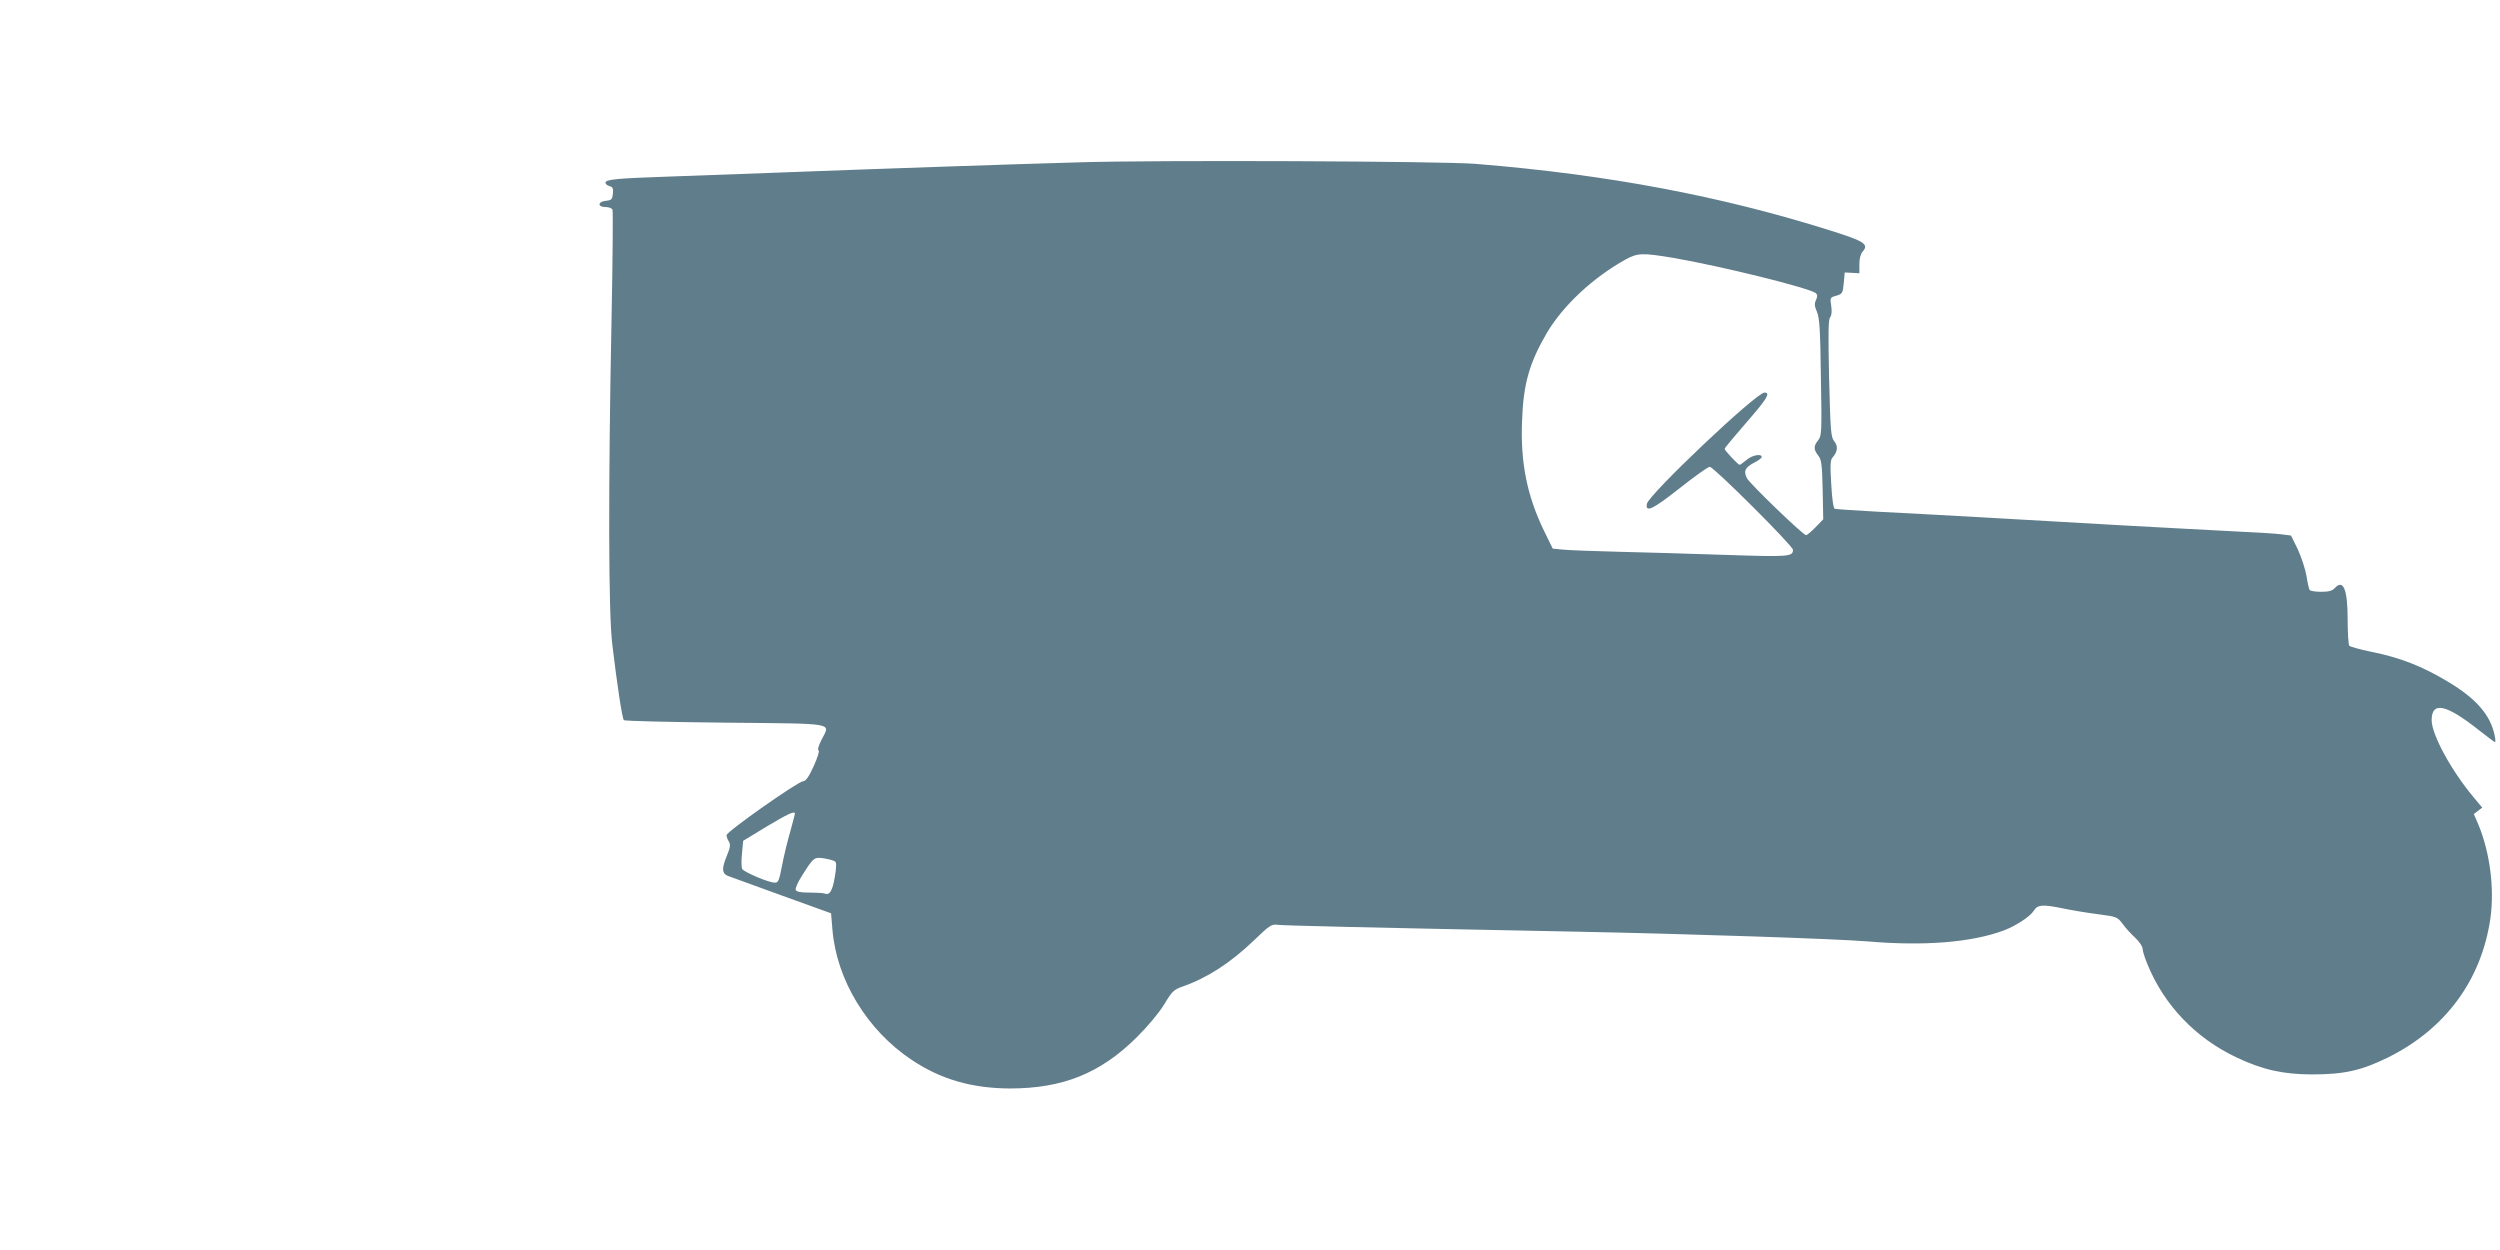 <?xml version="1.0" standalone="no"?>
<!DOCTYPE svg PUBLIC "-//W3C//DTD SVG 20010904//EN"
 "http://www.w3.org/TR/2001/REC-SVG-20010904/DTD/svg10.dtd">
<svg version="1.0" xmlns="http://www.w3.org/2000/svg"
 width="1280pt" height="640pt" viewBox="0 0 1280 640"
 preserveAspectRatio="xMidYMid meet">
<g transform="translate(0,640) scale(0.1,-0.1)"
fill="#607d8b" stroke="none">
<path d="M5530 5569 c-357 -10 -1088 -35 -1580 -54 -206 -8 -454 -17 -550 -20
-239 -8 -300 -14 -300 -30 0 -7 9 -15 21 -18 16 -4 20 -12 17 -39 -3 -29 -7
-33 -35 -36 -43 -4 -45 -32 -3 -32 17 0 33 -6 36 -14 3 -8 1 -261 -5 -563 -17
-865 -16 -1500 4 -1663 25 -210 51 -379 59 -387 4 -5 238 -10 519 -13 579 -6
538 2 493 -88 -15 -29 -21 -52 -15 -54 6 -2 -5 -37 -25 -81 -25 -55 -41 -77
-54 -77 -25 0 -392 -258 -392 -276 0 -8 5 -23 12 -33 9 -15 7 -30 -11 -74 -26
-63 -25 -88 4 -101 11 -4 135 -49 275 -100 l255 -92 7 -83 c21 -258 178 -516
405 -667 149 -100 308 -146 503 -147 271 0 464 77 651 263 58 58 113 124 140
168 40 67 49 75 94 91 128 45 245 121 366 237 79 76 89 83 120 79 32 -4 400
-13 1524 -35 606 -12 1338 -37 1497 -50 292 -25 533 -5 697 56 62 23 136 72
154 101 19 31 44 33 139 14 51 -11 137 -25 191 -32 94 -12 98 -14 124 -48 14
-20 43 -52 65 -72 21 -20 38 -45 38 -56 0 -11 11 -47 25 -80 85 -209 246 -378
456 -477 132 -63 240 -87 388 -87 163 0 251 20 386 86 295 146 480 396 526
714 21 152 -2 335 -62 480 l-23 53 22 17 21 16 -45 54 c-115 138 -213 319
-214 393 0 99 74 83 244 -52 42 -33 78 -60 81 -60 2 0 2 15 -2 33 -21 105 -94
190 -240 277 -131 79 -247 124 -393 153 -58 12 -108 26 -112 31 -4 6 -8 66 -8
133 0 155 -22 210 -66 162 -13 -14 -30 -19 -70 -19 -29 0 -56 4 -59 10 -3 5
-11 38 -16 72 -6 35 -26 95 -44 135 l-35 71 -47 6 c-27 4 -140 11 -253 16
-113 6 -365 19 -560 30 -195 11 -510 29 -700 40 -190 11 -439 24 -555 30 -115
6 -215 13 -221 15 -7 2 -14 51 -18 125 -6 100 -5 125 7 138 26 30 29 57 8 83
-17 22 -19 52 -26 322 -5 228 -4 301 5 312 8 10 10 30 6 58 -7 43 -6 44 26 53
31 9 33 13 38 64 l5 55 38 -2 37 -2 0 46 c0 28 6 53 16 64 34 38 12 53 -159
107 -563 178 -1143 288 -1822 343 -164 14 -1644 20 -2025 8z m3035 -489 c240
-41 699 -154 732 -181 9 -8 9 -16 1 -35 -9 -18 -8 -32 5 -61 13 -31 17 -94 20
-335 5 -282 4 -299 -14 -322 -24 -30 -24 -47 0 -78 17 -21 20 -45 23 -176 l3
-151 -40 -41 c-21 -22 -43 -40 -48 -40 -15 0 -288 263 -303 292 -18 36 -9 55
37 79 22 11 39 24 39 29 0 19 -49 10 -78 -15 -17 -14 -32 -25 -35 -25 -8 0
-77 74 -77 82 0 4 50 64 110 133 108 124 127 155 94 155 -42 0 -595 -524 -602
-570 -8 -46 29 -29 166 79 77 61 147 111 156 111 20 0 426 -405 426 -425 0
-35 -21 -37 -347 -26 -175 6 -421 13 -548 16 -126 3 -254 8 -283 11 l-52 5
-45 92 c-87 180 -121 350 -112 565 7 187 37 293 126 446 83 141 237 285 405
378 61 33 85 34 241 8z m-4495 -2846 c0 -3 -11 -44 -24 -92 -14 -48 -33 -126
-42 -174 -15 -78 -19 -88 -38 -87 -31 0 -157 54 -166 70 -4 8 -5 43 -1 79 l6
65 120 73 c109 65 145 82 145 66z m206 -245 c7 -6 7 -29 -2 -80 -12 -71 -26
-94 -52 -84 -8 3 -43 5 -78 5 -46 0 -66 4 -70 14 -3 7 11 40 32 72 59 94 62
97 114 89 25 -4 50 -11 56 -16z"/>
</g>
</svg>
